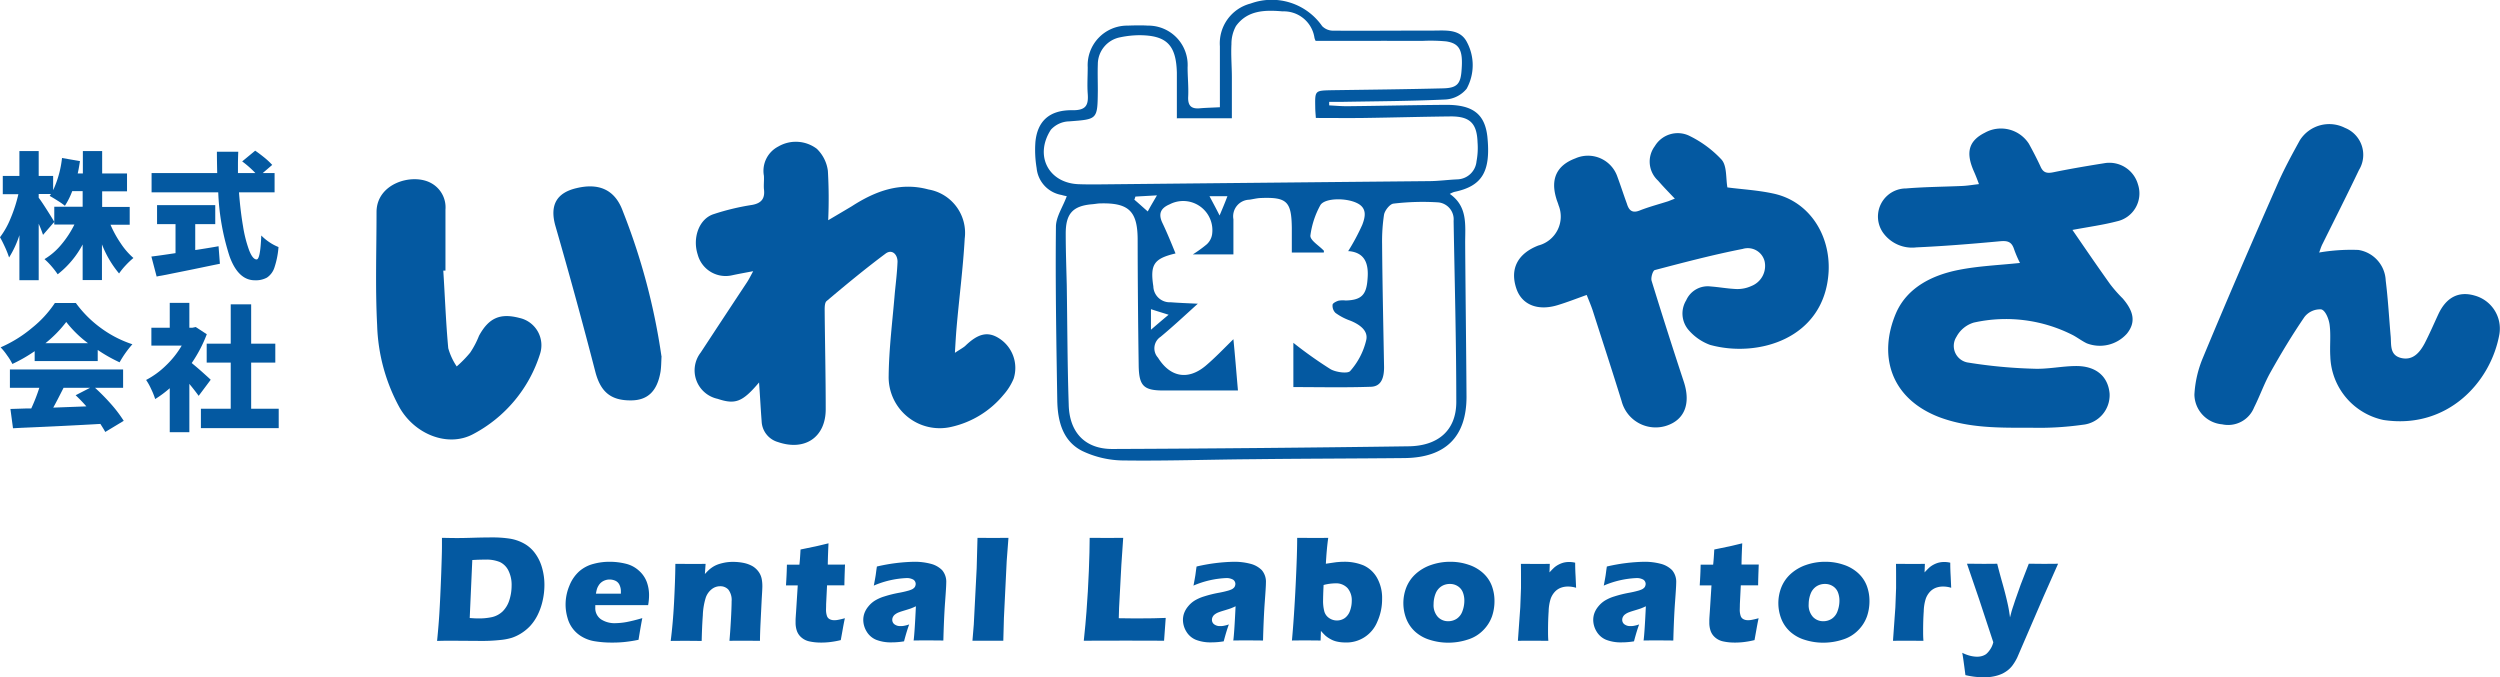 <svg xmlns="http://www.w3.org/2000/svg" width="242.275" height="65.642" viewBox="0 0 242.275 65.642"><g transform="translate(-0.01 0.002)"><path d="M10.72,21.78a10.518,10.518,0,0,0,.99,1.8A6.988,6.988,0,0,0,12.94,25a7.55,7.55,0,0,0-.74.7,6.547,6.547,0,0,0-.65.8,10.086,10.086,0,0,1-1.66-2.82v3.46H8.02V23.69A8.981,8.981,0,0,1,5.6,26.58,7.52,7.52,0,0,0,5,25.8a6.388,6.388,0,0,0-.68-.69,6.367,6.367,0,0,0,1.64-1.42,9.423,9.423,0,0,0,1.26-1.93H5.27V20.03H8.02V18.52H7.01a7.2,7.2,0,0,1-.71,1.42,6.483,6.483,0,0,0-.7-.49c-.31-.2-.57-.35-.78-.47l.13-.18H3.76v.36c.18.23.44.62.79,1.17s.59.94.72,1.17L4.18,22.76q-.18-.54-.42-1.08v5.47H1.89V22.79a9.513,9.513,0,0,1-1,2.16,8.948,8.948,0,0,0-.38-.97c-.18-.39-.34-.72-.5-.99a7.982,7.982,0,0,0,1.03-1.84,14.046,14.046,0,0,0,.75-2.33H.28V17.05H1.89V14.64H3.76v2.41h1.4v1.38a9.976,9.976,0,0,0,.86-3.12l1.74.3c-.08.52-.15.92-.22,1.2h.5V14.64H9.91v2.17h2.41v1.73H9.91v1.51h2.67v1.73H10.74Z" fill="#0459a1"/><path d="M18.92,24.23l.28-.04c.96-.15,1.62-.26,1.99-.33l.13,1.7c-.9.18-1.79.37-2.67.55s-1.74.35-2.57.52c-.18.03-.35.07-.49.09s-.28.05-.4.08l-.51-1.94q.765-.09,2.34-.33V21.72H15.23V19.88h5.64v1.84H18.93v2.5Zm4.25-5.6c.09,1.19.22,2.29.39,3.28a12.276,12.276,0,0,0,.6,2.36q.345.87.72.87c.24,0,.39-.77.45-2.32a4.937,4.937,0,0,0,.8.66,4.649,4.649,0,0,0,.87.46,8.193,8.193,0,0,1-.4,2,1.852,1.852,0,0,1-.72.96,2.254,2.254,0,0,1-1.17.26q-1.62,0-2.46-2.34a22.959,22.959,0,0,1-1.09-6.18H14.7V16.77h6.36q-.03-1.365-.03-2.07H23.1c-.02.53-.03.93-.03,1.21v.86h1.69a9.625,9.625,0,0,0-1.28-1.13l1.26-1.04c.31.21.62.45.93.7a7.143,7.143,0,0,1,.72.68l-.92.79h1.15v1.87H23.17Z" fill="#0459a1"/><path d="M3.37,34.03a15.053,15.053,0,0,1-2.16,1.24,5.2,5.2,0,0,0-.51-.83,5.576,5.576,0,0,0-.63-.78,12.413,12.413,0,0,0,3.06-1.9,10.613,10.613,0,0,0,2.2-2.4H7.36a11,11,0,0,0,2.46,2.45,10.816,10.816,0,0,0,3.02,1.55,9.879,9.879,0,0,0-1.24,1.75,14.379,14.379,0,0,1-2.12-1.2v1.08H3.37v-.97Zm5.85,3.55a20.319,20.319,0,0,1,1.59,1.62A12.775,12.775,0,0,1,12,40.78l-1.79,1.08c-.09-.18-.25-.43-.47-.78q-3.45.2-7.72.38l-.75.04-.25-1.87c.73-.02,1.27-.04,1.62-.05h.4a17.264,17.264,0,0,0,.78-2H.97V35.8H11.94v1.78H9.21Zm-.68-4.32A10.921,10.921,0,0,1,6.43,31.2a11.778,11.778,0,0,1-2.02,2.06H8.53ZM6.17,37.58c-.45.89-.78,1.53-1,1.92l3.21-.12c-.34-.39-.69-.75-1.04-1.08l1.4-.72H6.17Z" fill="#0459a1"/><path d="M19.27,38.37c-.23-.32-.53-.71-.91-1.17v4.68h-1.9V37.62a10.712,10.712,0,0,1-1.41,1.05,7.57,7.57,0,0,0-.4-.99,5.74,5.74,0,0,0-.48-.86,8.118,8.118,0,0,0,1.92-1.4,8.785,8.785,0,0,0,1.53-1.93H14.68V31.76h1.78V29.35h1.9v2.41h.29l.33-.07,1.07.7a13.26,13.26,0,0,1-1.46,2.79c.3.25.65.54,1.04.89s.66.59.8.73l-1.16,1.55Zm5.08,1.24h2.67v1.88H19.48V39.61h2.89V35.14H20.04V33.3h2.33V29.49h1.98V33.3h2.34v1.84H24.35v4.47Z" fill="#0459a1"/><path d="M73.58,37.05c-1.62,1.92-2.31,2.17-4.02,1.6a2.821,2.821,0,0,1-1.65-4.48c1.49-2.27,2.97-4.52,4.46-6.77.19-.28.35-.6.63-1.12-.85.16-1.46.27-2.06.4a2.8,2.8,0,0,1-3.32-2.03c-.51-1.59.12-3.44,1.55-3.9a22.937,22.937,0,0,1,3.7-.89c.94-.16,1.3-.63,1.17-1.56-.03-.42.03-.85,0-1.27a2.65,2.65,0,0,1,1.39-2.83,3.37,3.37,0,0,1,3.74.22,3.6,3.6,0,0,1,1.07,2.14,46.659,46.659,0,0,1,.03,4.78c.95-.56,1.61-.95,2.28-1.35,2.28-1.47,4.68-2.38,7.44-1.63a4.27,4.27,0,0,1,3.51,4.76c-.16,2.88-.54,5.76-.79,8.65-.06.7-.1,1.4-.16,2.42.51-.34.76-.47.98-.65,1.24-1.21,2.18-1.45,3.26-.78a3.4,3.4,0,0,1,1.45,3.94,5.6,5.6,0,0,1-.98,1.56,9.14,9.14,0,0,1-5.03,3.1,4.951,4.951,0,0,1-6.1-4.93c.03-2.69.38-5.38.6-8.08.1-.99.22-1.98.26-2.99,0-.72-.54-1.23-1.14-.8-1.96,1.46-3.86,3.03-5.73,4.61-.22.18-.19.73-.19,1.1.03,3.14.1,6.26.1,9.39,0,2.71-2.02,4.07-4.62,3.18a2.182,2.182,0,0,1-1.59-2.03c-.09-1.17-.15-2.35-.25-3.76Z" fill="#0459a1" fill-rule="evenodd"/><path d="M195.77,25.49a11.017,11.017,0,0,1-.6-1.41c-.25-.71-.69-.76-1.36-.7-2.69.25-5.38.47-8.07.59a3.462,3.462,0,0,1-3.25-1.43,2.725,2.725,0,0,1,2.24-4.28c1.81-.15,3.61-.16,5.44-.24.48-.02.95-.1,1.62-.18-.19-.53-.35-.92-.51-1.28-.79-1.81-.47-2.92,1.08-3.7a3.214,3.214,0,0,1,4.27,1.07c.38.69.76,1.42,1.11,2.17.26.62.6.73,1.27.59,1.61-.33,3.26-.61,4.9-.87a2.876,2.876,0,0,1,3.29,2.05,2.767,2.767,0,0,1-2.05,3.58c-1.3.34-2.63.52-4.3.83,1.27,1.85,2.44,3.56,3.64,5.24a13.257,13.257,0,0,0,1.23,1.4c1.11,1.29,1.27,2.34.41,3.41a3.508,3.508,0,0,1-3.89.94c-.44-.21-.85-.52-1.3-.77a14.283,14.283,0,0,0-9.65-1.24,2.809,2.809,0,0,0-1.68,1.38,1.63,1.63,0,0,0,1.17,2.5,47.925,47.925,0,0,0,6.3.59c1.39.06,2.79-.26,4.15-.26,1.93,0,3.07,1.02,3.22,2.66a2.882,2.882,0,0,1-2.59,3.03,30.243,30.243,0,0,1-4.97.29c-3.01,0-6.01.07-8.93-1.02-4.81-1.84-5.95-6.07-4.18-10.15,1.08-2.41,3.45-3.61,6.02-4.12,1.89-.38,3.86-.46,5.98-.68Z" fill="#0459a1" fill-rule="evenodd"/><path d="M128.8,10.21c.6.03,1.23.09,1.87.08,3.13-.03,6.27-.11,9.4-.13,2.66-.03,3.83.88,4.08,3.07.35,3.42-.51,4.81-3.22,5.37a2.56,2.56,0,0,0-.42.19c1.74,1.22,1.49,2.99,1.49,4.71.03,4.98.1,9.97.13,14.95,0,3.87-2.03,5.89-5.98,5.94-4.91.05-9.81.05-14.72.11-4.21.03-8.45.18-12.66.12a9.42,9.42,0,0,1-3.86-.91c-1.93-.96-2.41-2.93-2.44-4.93-.09-5.6-.19-11.2-.13-16.8,0-.97.67-1.92,1.05-2.97a4.115,4.115,0,0,1-.51-.12,2.92,2.92,0,0,1-2.41-2.6,10.683,10.683,0,0,1-.12-2.52c.19-2.03,1.36-3.13,3.61-3.09,1.3.01,1.55-.49,1.46-1.62-.06-.84,0-1.71,0-2.55a3.835,3.835,0,0,1,3.86-4.03c.66-.02,1.33-.04,1.96,0a3.817,3.817,0,0,1,3.86,4.05c0,.92.1,1.86.06,2.78-.06.93.28,1.27,1.17,1.18.57-.05,1.17-.06,1.9-.1V4.49A3.978,3.978,0,0,1,121.21.34a5.954,5.954,0,0,1,6.93,2.19,1.488,1.488,0,0,0,1.05.44c3.29.02,6.58-.01,9.88-.01,1.17-.01,2.5-.13,3.13,1.18a4.727,4.727,0,0,1-.06,4.46,2.87,2.87,0,0,1-2.05,1.04c-3.36.16-6.71.17-10.06.23h-1.21v.34Zm1.84,14.16a20.712,20.712,0,0,0,1.39-2.59c.28-.74.5-1.61-.51-2.1-1.1-.54-3.19-.5-3.57.23a8.276,8.276,0,0,0-.95,2.92c-.03.46.83.96,1.3,1.46.03.03,0,.12,0,.18h-3.1V22.1c-.03-2.6-.48-3.02-3.07-2.91-.35.02-.69.11-1.04.16a1.614,1.614,0,0,0-1.55,1.9v3.4h-3.93a12.616,12.616,0,0,0,1.33-.96,1.657,1.657,0,0,0,.53-.95,2.831,2.831,0,0,0-4.11-2.94c-.85.36-1.11.89-.73,1.74.48,1,.89,2.01,1.3,3.02-2.12.5-2.47,1.09-2.15,3.19a1.59,1.59,0,0,0,1.68,1.54c.76.06,1.55.09,2.63.14-1.3,1.18-2.44,2.24-3.61,3.21a1.341,1.341,0,0,0-.25,2.02c1.17,1.88,2.88,2.22,4.59.81.94-.79,1.8-1.7,2.72-2.6.16,1.59.28,3.15.44,4.97h-7.15c-2,.01-2.44-.43-2.47-2.45q-.09-6.135-.1-12.28c-.03-2.66-.89-3.47-3.61-3.4-.26,0-.51.06-.79.08-1.9.16-2.57.92-2.57,2.84,0,1.67.06,3.32.1,4.98.06,3.87.06,7.74.19,11.59.06,2.74,1.62,4.32,4.24,4.31q14.34-.06,28.67-.26c2.91-.03,4.62-1.56,4.65-4.23,0-5.88-.16-11.75-.26-17.62a1.651,1.651,0,0,0-1.49-1.79,24.011,24.011,0,0,0-4.33.12c-.35.03-.83.64-.92,1.05a17.14,17.14,0,0,0-.19,2.88c.03,3.97.12,7.95.19,11.92,0,.94-.22,1.86-1.26,1.9-2.57.09-5.16.03-7.53.03V33.22a40.524,40.524,0,0,0,3.61,2.56c.53.3,1.68.45,1.9.17a6.873,6.873,0,0,0,1.55-2.99c.22-.93-.66-1.53-1.55-1.89a5.567,5.567,0,0,1-1.43-.75.97.97,0,0,1-.28-.78c0-.16.35-.33.57-.4a2.349,2.349,0,0,1,.7-.02c1.55-.04,2.02-.57,2.12-2.1.13-1.51-.28-2.58-1.89-2.69ZM114.06,11.48V7.04c-.07-2.67-.98-3.62-3.64-3.63a9.341,9.341,0,0,0-1.84.2,2.667,2.667,0,0,0-2.18,2.62c-.03.85,0,1.7,0,2.55-.03,2.82-.03,2.77-2.78,2.98a2.467,2.467,0,0,0-1.77.81c-1.64,2.54-.19,5.21,2.75,5.28.54.02,1.08.02,1.62.02q16.185-.165,32.35-.32c.88-.01,1.77-.13,2.66-.17a1.925,1.925,0,0,0,1.87-1.75,7.014,7.014,0,0,0,.1-1.83c-.06-1.84-.73-2.52-2.57-2.52-2.82.03-5.63.11-8.45.15-1.55.02-3.07,0-4.65,0-.03-.44-.06-.74-.06-1.04-.03-1.64-.03-1.61,1.62-1.65,3.57-.05,7.18-.09,10.76-.18,1.36-.03,1.71-.43,1.8-1.75.16-1.92-.19-2.6-1.48-2.8a16.2,16.2,0,0,0-2.31-.05c-3.45-.01-6.87,0-10.35,0a1.111,1.111,0,0,1-.13-.39,3,3,0,0,0-3.07-2.47c-1.67-.14-3.39-.14-4.52,1.42a3.552,3.552,0,0,0-.44,1.75c-.06,1.07.04,2.16.04,3.24v3.95H114.1Zm-2.82,9.01c.28-.53.54-.95.89-1.56-.82.05-1.46.08-2.09.12a2.637,2.637,0,0,1-.1.3c.42.35.79.7,1.3,1.14Zm2.02,10.01c-.69-.22-1.2-.37-1.71-.54v1.99c.63-.54,1.07-.92,1.71-1.45Zm5.7-11.49h-1.74c.35.66.63,1.17.98,1.87.32-.76.54-1.28.76-1.87Z" fill="#0459a1" fill-rule="evenodd"/><path d="M153.78,28.58c-.98.35-1.87.7-2.79.98-1.93.6-3.48-.01-4.02-1.57-.66-1.92.1-3.41,2.12-4.2a2.9,2.9,0,0,0,1.96-3.9c-.06-.23-.16-.43-.22-.66-.57-1.88.03-3.2,1.84-3.88a3.013,3.013,0,0,1,4.08,1.77c.32.86.6,1.74.92,2.61.19.64.51.97,1.26.66.89-.35,1.84-.6,2.75-.89.16-.06.32-.13.64-.25-.6-.63-1.14-1.18-1.62-1.74a2.5,2.5,0,0,1-.32-3.35,2.587,2.587,0,0,1,3.26-1.04,10.617,10.617,0,0,1,3.2,2.34c.54.61.41,1.76.57,2.7,1.33.18,2.91.26,4.43.59,3.52.74,5.57,4.04,5.38,7.59-.38,6.51-6.87,8.36-11.49,7.08a5.017,5.017,0,0,1-2.12-1.49,2.448,2.448,0,0,1-.19-2.83,2.279,2.279,0,0,1,2.38-1.34c.82.06,1.67.22,2.53.25a3.263,3.263,0,0,0,1.42-.3,2.092,2.092,0,0,0,1.27-2.38,1.677,1.677,0,0,0-2.12-1.21c-2.85.56-5.67,1.3-8.52,2.05-.19.04-.41.74-.31,1.05q1.515,4.92,3.13,9.81c.67,2.08.07,3.66-1.71,4.23a3.408,3.408,0,0,1-4.33-2.39c-.91-2.94-1.87-5.87-2.81-8.81-.16-.47-.35-.92-.57-1.47Z" fill="#0459a1" fill-rule="evenodd"/><path d="M224.76,24.47a18.3,18.3,0,0,1,3.8-.25,3.135,3.135,0,0,1,2.65,2.97c.22,1.76.32,3.53.47,5.29.1.85-.15,1.92,1.02,2.21,1.14.27,1.8-.52,2.28-1.41.48-.93.89-1.88,1.33-2.83.76-1.63,1.96-2.26,3.51-1.81a3.316,3.316,0,0,1,2.41,3.72c-.82,4.69-5.06,9.27-11.23,8.34a6.5,6.5,0,0,1-5.16-6.17c-.06-1,.06-2.02-.06-3-.06-.58-.41-1.46-.82-1.55a1.913,1.913,0,0,0-1.62.73c-1.17,1.71-2.25,3.5-3.26,5.3-.63,1.1-1.05,2.33-1.62,3.46a2.712,2.712,0,0,1-3.1,1.65,2.94,2.94,0,0,1-2.69-2.88,10.677,10.677,0,0,1,.82-3.56c2.34-5.64,4.78-11.27,7.25-16.88.63-1.44,1.39-2.83,2.15-4.21a3.367,3.367,0,0,1,4.37-1.2,2.812,2.812,0,0,1,1.36,4.08c-1.14,2.39-2.34,4.76-3.52,7.14-.19.36-.28.75-.35.87Z" fill="#0459a1" fill-rule="evenodd"/><path d="M42.97,26.23c.16,2.5.25,5.02.48,7.51a6.132,6.132,0,0,0,.82,1.77,11.627,11.627,0,0,0,1.3-1.33,8.547,8.547,0,0,0,.86-1.64c.95-1.74,2.05-2.22,3.92-1.73a2.709,2.709,0,0,1,2,3.47,13.29,13.29,0,0,1-6.49,7.79c-2.43,1.3-5.63.04-7.12-2.56a17.643,17.643,0,0,1-2.18-7.98c-.19-3.64-.06-7.32-.06-10.98,0-2.79,3.45-3.79,5.25-2.83a2.675,2.675,0,0,1,1.43,2.59v5.91h-.19Z" fill="#0459a1" fill-rule="evenodd"/><path d="M64.12,34.51c-.03.6-.03,1.07-.1,1.52-.32,1.87-1.23,2.76-2.85,2.77-1.96.02-2.94-.82-3.45-2.71q-1.845-7.14-3.9-14.25c-.53-1.94.1-3.15,2.06-3.61,2-.48,3.68,0,4.49,2.24a62.312,62.312,0,0,1,3.74,14.04Z" fill="#0459a1" fill-rule="evenodd"/><path d="M42.37,62.09c.11-1.11.18-2,.22-2.67.06-.99.12-2.28.18-3.86.04-1.21.07-2.07.07-2.59v-.85c.57.01,1.06.02,1.47.02s.92-.01,1.57-.03,1.26-.03,1.83-.03a10.955,10.955,0,0,1,1.72.12,4.2,4.2,0,0,1,1.38.48,3.28,3.28,0,0,1,1.07.96,4.308,4.308,0,0,1,.66,1.38,5.943,5.943,0,0,1,.23,1.63,6.857,6.857,0,0,1-.18,1.59,6.059,6.059,0,0,1-.49,1.38,4.618,4.618,0,0,1-.73,1.06,4.467,4.467,0,0,1-.96.76,4.161,4.161,0,0,1-.81.37,5.609,5.609,0,0,1-1.12.21,15.952,15.952,0,0,1-1.79.09l-2.95-.02c-.28,0-.73,0-1.35.02Zm3.16-2.2c.27.02.55.04.84.04a5.936,5.936,0,0,0,1.33-.13,2.222,2.222,0,0,0,1.03-.56,2.659,2.659,0,0,0,.65-1.11,4.619,4.619,0,0,0,.21-1.38,3.063,3.063,0,0,0-.31-1.46,1.775,1.775,0,0,0-.84-.83,3.477,3.477,0,0,0-1.42-.23c-.35,0-.76.01-1.24.04l-.25,5.63Z" fill="#0459a1"/><path d="M62.26,59.88c-.06.29-.19,1-.37,2.12a13.244,13.244,0,0,1-1.42.22,11.205,11.205,0,0,1-1.17.05,9.921,9.921,0,0,1-1.6-.12,3.534,3.534,0,0,1-1.26-.43,2.989,2.989,0,0,1-1.43-1.84,4.627,4.627,0,0,1-.19-1.29,4.712,4.712,0,0,1,.37-1.83,3.7,3.7,0,0,1,.96-1.4,3.374,3.374,0,0,1,1.35-.71,5.886,5.886,0,0,1,1.57-.21,6.469,6.469,0,0,1,1.59.19,2.88,2.88,0,0,1,1.28.68,2.743,2.743,0,0,1,.75,1.09,3.715,3.715,0,0,1,.22,1.31,5.39,5.39,0,0,1-.09.93H57.7v.22a1.309,1.309,0,0,0,.56,1.16,2.4,2.4,0,0,0,1.37.37,6.694,6.694,0,0,0,1.1-.11c.41-.08.92-.2,1.52-.38Zm-4.49-2.35h2.41v-.21a1.45,1.45,0,0,0-.14-.65.82.82,0,0,0-.39-.39,1.322,1.322,0,0,0-.57-.12,1.158,1.158,0,0,0-.42.07,1.2,1.2,0,0,0-.37.2,1.139,1.139,0,0,0-.27.31,1.476,1.476,0,0,0-.16.34,3.791,3.791,0,0,0-.1.46Z" fill="#0459a1"/><path d="M65.01,62.09c.14-1.11.25-2.33.32-3.66s.12-2.6.13-3.79c.58,0,1.09.01,1.51.01.49,0,.97,0,1.42-.01l-.07.99a5.883,5.883,0,0,1,.42-.43,3.2,3.2,0,0,1,.43-.31,2.7,2.7,0,0,1,.55-.24,5.034,5.034,0,0,1,.64-.15,4.258,4.258,0,0,1,.73-.05,5.075,5.075,0,0,1,1.03.11,2.945,2.945,0,0,1,.84.32,1.986,1.986,0,0,1,.56.52,1.754,1.754,0,0,1,.3.67,3.574,3.574,0,0,1,.07.74c0,.19-.02.58-.06,1.2l-.13,2.64c-.02.52-.04,1-.04,1.45-.49,0-.95-.01-1.38-.01-.58,0-1.11,0-1.58.01.04-.44.09-1.1.14-1.98s.07-1.49.07-1.84a1.647,1.647,0,0,0-.32-1.15,1.055,1.055,0,0,0-.8-.32,1.3,1.3,0,0,0-.8.28,1.786,1.786,0,0,0-.58.81,6.507,6.507,0,0,0-.29,1.74c-.06.81-.09,1.63-.11,2.47-.49,0-.96-.01-1.42-.01-.49,0-1.01,0-1.58.01Z" fill="#0459a1"/><path d="M81.88,59.94c-.09.41-.16.81-.23,1.2l-.16.89a8.27,8.27,0,0,1-1.13.2,7.086,7.086,0,0,1-.79.04,5.181,5.181,0,0,1-1.1-.11,1.719,1.719,0,0,1-.8-.39,1.479,1.479,0,0,1-.44-.65,2.435,2.435,0,0,1-.12-.77v-.26c0-.12.02-.4.05-.83l.16-2.53H76.18c.02-.34.05-.78.07-1.33l.02-.68h1.21c.03-.22.07-.71.11-1.47l1.25-.26c.23-.04.72-.16,1.46-.34-.03.64-.06,1.32-.07,2.06H81.9q-.06,1.515-.06,2.01H80.16l-.09,1.83c0,.27-.01.45-.01.53a1.885,1.885,0,0,0,.08.58.551.551,0,0,0,.27.34.88.88,0,0,0,.43.1,1.583,1.583,0,0,0,.37-.03,6.292,6.292,0,0,0,.67-.16Z" fill="#0459a1"/><path d="M84.69,56.76c.09-.48.15-.81.18-1s.06-.47.12-.86a17.1,17.1,0,0,1,3.62-.46,6.057,6.057,0,0,1,1.58.19,2.379,2.379,0,0,1,1.12.62,1.736,1.736,0,0,1,.4,1.23c0,.27-.04.89-.11,1.84s-.13,2.21-.17,3.75c-.48,0-.95-.01-1.42-.01s-.95,0-1.46.01c.07-.54.14-1.64.22-3.32-.18.09-.33.15-.43.19s-.29.1-.55.18-.47.14-.62.2a1.431,1.431,0,0,0-.39.2.687.687,0,0,0-.23.26.592.592,0,0,0-.07.29.531.531,0,0,0,.2.42.912.912,0,0,0,.63.18,1.306,1.306,0,0,0,.33-.03,2.964,2.964,0,0,0,.48-.13c-.14.37-.31.92-.5,1.64a7.254,7.254,0,0,1-1.19.1A3.908,3.908,0,0,1,84.92,62a1.935,1.935,0,0,1-.93-.81,2.175,2.175,0,0,1-.32-1.12,1.933,1.933,0,0,1,.12-.67,2.251,2.251,0,0,1,.38-.64,2.579,2.579,0,0,1,.6-.54,4,4,0,0,1,.94-.42,11.515,11.515,0,0,1,1.51-.37c.25-.05.49-.1.7-.16a2.55,2.55,0,0,0,.45-.15.712.712,0,0,0,.22-.15.408.408,0,0,0,.12-.18.646.646,0,0,0,.04-.19.5.5,0,0,0-.23-.43,1.285,1.285,0,0,0-.69-.15,9.038,9.038,0,0,0-3.1.71Z" fill="#0459a1"/><path d="M94.25,62.09l.13-1.57.28-5.46.08-2.94c.68,0,1.19.01,1.53.01.44,0,.93,0,1.47-.01l-.17,2.24-.27,5.52-.06,2.21h-3Z" fill="#0459a1"/><path d="M105.04,62.09c.12-1.15.21-2.09.26-2.81.1-1.32.18-2.64.23-3.95s.08-2.38.08-3.21c.66,0,1.25.01,1.76.01.35,0,.84,0,1.49-.01l-.18,2.64-.22,4.13-.03,1.02c.84.01,1.38.02,1.64.02,1.28,0,2.25-.02,2.91-.05l-.16,2.21c-1.28,0-2.5-.01-3.66-.01C107.59,62.08,106.22,62.08,105.04,62.09Z" fill="#0459a1"/><path d="M115.67,56.76c.09-.48.15-.81.18-1s.06-.47.12-.86a17.1,17.1,0,0,1,3.62-.46,6.057,6.057,0,0,1,1.58.19,2.379,2.379,0,0,1,1.12.62,1.736,1.736,0,0,1,.4,1.23c0,.27-.04.89-.11,1.84s-.13,2.21-.17,3.75c-.48,0-.95-.01-1.42-.01s-.95,0-1.46.01c.07-.54.14-1.64.22-3.32-.18.09-.33.15-.43.19s-.29.1-.55.18-.47.14-.62.2a1.431,1.431,0,0,0-.39.2.687.687,0,0,0-.23.26.592.592,0,0,0-.07.29.531.531,0,0,0,.2.42.912.912,0,0,0,.63.18,1.306,1.306,0,0,0,.33-.03,2.964,2.964,0,0,0,.48-.13c-.14.37-.31.92-.5,1.64a7.254,7.254,0,0,1-1.19.1A3.908,3.908,0,0,1,115.9,62a1.935,1.935,0,0,1-.93-.81,2.175,2.175,0,0,1-.32-1.12,1.933,1.933,0,0,1,.12-.67,2.251,2.251,0,0,1,.38-.64,2.579,2.579,0,0,1,.6-.54,4,4,0,0,1,.94-.42,11.515,11.515,0,0,1,1.51-.37c.25-.05.49-.1.7-.16a2.55,2.55,0,0,0,.45-.15.712.712,0,0,0,.22-.15.408.408,0,0,0,.12-.18.646.646,0,0,0,.04-.19.5.5,0,0,0-.23-.43,1.285,1.285,0,0,0-.69-.15,9.038,9.038,0,0,0-3.1.71Z" fill="#0459a1"/><path d="M125.21,62.09c.14-1.53.26-3.32.36-5.36s.15-3.58.15-4.61c.56,0,1.09.01,1.59.01s.95,0,1.42-.01c-.11.76-.18,1.59-.23,2.51q.66-.1,1.02-.15c.24-.02.47-.04.71-.04a4.807,4.807,0,0,1,1.92.35,2.857,2.857,0,0,1,1.3,1.19,3.966,3.966,0,0,1,.5,2.05,5.3,5.3,0,0,1-.47,2.23,3.223,3.223,0,0,1-3.12,2,3.667,3.667,0,0,1-.75-.08,2.186,2.186,0,0,1-.65-.24,2.782,2.782,0,0,1-.49-.33c-.13-.12-.28-.28-.45-.47l-.03.93c-.52,0-.96-.01-1.31-.01-.29,0-.77,0-1.46.01Zm3.07-5.41c-.04.81-.05,1.3-.05,1.48a3.955,3.955,0,0,0,.12,1.09,1.148,1.148,0,0,0,.46.64,1.339,1.339,0,0,0,1.53,0,1.473,1.473,0,0,0,.5-.7,2.869,2.869,0,0,0,.17-.97,1.808,1.808,0,0,0-.41-1.23,1.509,1.509,0,0,0-1.19-.46,4.631,4.631,0,0,0-1.13.16Z" fill="#0459a1"/><path d="M140.57,54.44a5.375,5.375,0,0,1,1.74.28,3.88,3.88,0,0,1,1.41.8,3.211,3.211,0,0,1,.85,1.22,4.158,4.158,0,0,1,.27,1.5,4.563,4.563,0,0,1-.24,1.49,3.614,3.614,0,0,1-.83,1.32,3.525,3.525,0,0,1-1.49.92,6.02,6.02,0,0,1-1.91.31,5.86,5.86,0,0,1-1.78-.27,3.736,3.736,0,0,1-1.43-.79,3.34,3.34,0,0,1-.86-1.24,4.2,4.2,0,0,1-.01-3.04,3.519,3.519,0,0,1,.89-1.3,4.257,4.257,0,0,1,1.51-.89,5.6,5.6,0,0,1,1.87-.31Zm-.06,2.15a1.469,1.469,0,0,0-.83.24,1.493,1.493,0,0,0-.55.7,2.791,2.791,0,0,0-.19,1.01,1.7,1.7,0,0,0,.4,1.23,1.344,1.344,0,0,0,1.01.43,1.492,1.492,0,0,0,.83-.24,1.455,1.455,0,0,0,.55-.72,2.9,2.9,0,0,0,.19-1.03,2.176,2.176,0,0,0-.15-.82,1.239,1.239,0,0,0-.48-.58,1.348,1.348,0,0,0-.78-.22Z" fill="#0459a1"/><path d="M147.11,62.09l.23-3.24.07-1.86V55.96c0-.35,0-.8-.01-1.32.59,0,1.06.01,1.4.01.4,0,.87,0,1.4-.01l-.03.83c.19-.21.35-.37.47-.48a2.192,2.192,0,0,1,.42-.28,2.258,2.258,0,0,1,.49-.19,2.328,2.328,0,0,1,.53-.06,2.474,2.474,0,0,1,.58.07c0,.53.02.97.04,1.31l.05,1.12a2.653,2.653,0,0,0-.75-.12,1.985,1.985,0,0,0-.76.13,1.534,1.534,0,0,0-.56.39,1.974,1.974,0,0,0-.39.65,4.308,4.308,0,0,0-.2,1.23q-.06.84-.06,1.92c0,.25,0,.57.03.94-.47,0-.95-.01-1.43-.01s-.98,0-1.52.01Z" fill="#0459a1"/><path d="M155.43,56.76c.09-.48.15-.81.18-1s.06-.47.12-.86a17.1,17.1,0,0,1,3.62-.46,6.057,6.057,0,0,1,1.58.19,2.379,2.379,0,0,1,1.12.62,1.736,1.736,0,0,1,.4,1.23c0,.27-.04.89-.11,1.84s-.13,2.21-.17,3.75c-.48,0-.95-.01-1.42-.01s-.95,0-1.46.01c.07-.54.14-1.64.22-3.32-.18.09-.33.15-.43.19s-.29.1-.55.18-.47.14-.62.2a1.431,1.431,0,0,0-.39.2.687.687,0,0,0-.23.26.592.592,0,0,0-.07.29.531.531,0,0,0,.2.42.912.912,0,0,0,.63.18,1.306,1.306,0,0,0,.33-.03,2.964,2.964,0,0,0,.48-.13c-.14.37-.31.92-.5,1.64a7.254,7.254,0,0,1-1.19.1,3.908,3.908,0,0,1-1.51-.25,1.935,1.935,0,0,1-.93-.81,2.175,2.175,0,0,1-.32-1.12,1.933,1.933,0,0,1,.12-.67,2.251,2.251,0,0,1,.38-.64,2.579,2.579,0,0,1,.6-.54,4,4,0,0,1,.94-.42,11.515,11.515,0,0,1,1.51-.37c.25-.05.49-.1.7-.16a2.55,2.55,0,0,0,.45-.15.712.712,0,0,0,.22-.15.408.408,0,0,0,.12-.18.645.645,0,0,0,.04-.19.5.5,0,0,0-.23-.43,1.285,1.285,0,0,0-.69-.15,9.038,9.038,0,0,0-3.1.71Z" fill="#0459a1"/><path d="M170.43,59.94c-.09.41-.16.81-.23,1.2l-.16.89a8.27,8.27,0,0,1-1.13.2,7.086,7.086,0,0,1-.79.04,5.181,5.181,0,0,1-1.1-.11,1.719,1.719,0,0,1-.8-.39,1.479,1.479,0,0,1-.44-.65,2.435,2.435,0,0,1-.12-.77v-.26c0-.12.02-.4.05-.83l.16-2.53h-1.14c.02-.34.05-.78.07-1.33l.02-.68h1.21c.03-.22.07-.71.11-1.47l1.25-.26c.23-.04.72-.16,1.46-.34-.03.64-.06,1.32-.07,2.06h1.67q-.06,1.515-.06,2.01h-1.68l-.09,1.83c0,.27-.01.45-.01.53a1.885,1.885,0,0,0,.08.58.551.551,0,0,0,.27.34.88.88,0,0,0,.43.1,1.583,1.583,0,0,0,.37-.03,6.291,6.291,0,0,0,.67-.16Z" fill="#0459a1"/><path d="M176.91,54.44a5.375,5.375,0,0,1,1.74.28,3.88,3.88,0,0,1,1.41.8,3.211,3.211,0,0,1,.85,1.22,4.158,4.158,0,0,1,.27,1.5,4.563,4.563,0,0,1-.24,1.49,3.614,3.614,0,0,1-.83,1.32,3.525,3.525,0,0,1-1.49.92,6.02,6.02,0,0,1-1.91.31,5.86,5.86,0,0,1-1.78-.27,3.736,3.736,0,0,1-1.43-.79,3.34,3.34,0,0,1-.86-1.24,4.2,4.2,0,0,1-.01-3.04,3.519,3.519,0,0,1,.89-1.3,4.257,4.257,0,0,1,1.51-.89,5.6,5.6,0,0,1,1.87-.31Zm-.05,2.15a1.469,1.469,0,0,0-.83.24,1.493,1.493,0,0,0-.55.7,2.791,2.791,0,0,0-.19,1.01,1.7,1.7,0,0,0,.4,1.23,1.344,1.344,0,0,0,1.01.43,1.492,1.492,0,0,0,.83-.24,1.455,1.455,0,0,0,.55-.72,2.9,2.9,0,0,0,.19-1.03,2.176,2.176,0,0,0-.15-.82,1.239,1.239,0,0,0-.48-.58,1.348,1.348,0,0,0-.78-.22Z" fill="#0459a1"/><path d="M183.46,62.09l.23-3.24.07-1.86V55.96c0-.35,0-.8-.01-1.32.59,0,1.06.01,1.4.01.4,0,.87,0,1.4-.01l-.03.83c.19-.21.35-.37.47-.48a2.192,2.192,0,0,1,.42-.28,2.258,2.258,0,0,1,.49-.19,2.328,2.328,0,0,1,.53-.06,2.474,2.474,0,0,1,.58.07c0,.53.02.97.04,1.31l.05,1.12a2.653,2.653,0,0,0-.75-.12,1.985,1.985,0,0,0-.76.13,1.534,1.534,0,0,0-.56.39,1.974,1.974,0,0,0-.39.65,4.308,4.308,0,0,0-.2,1.23q-.06.84-.06,1.92c0,.25,0,.57.03.94-.47,0-.95-.01-1.43-.01s-.98,0-1.52.01Z" fill="#0459a1"/><path d="M190.48,65.43c-.15-1.16-.25-1.89-.31-2.17a3.747,3.747,0,0,0,.81.3,3.1,3.1,0,0,0,.61.08,1.7,1.7,0,0,0,.51-.07,1.346,1.346,0,0,0,.38-.18,1.91,1.91,0,0,0,.3-.32,2.271,2.271,0,0,0,.24-.38,2.226,2.226,0,0,0,.16-.45l-1.37-4.16-1.18-3.45c.73,0,1.24.01,1.53.01.34,0,.81,0,1.4-.01.09.37.26,1.02.52,1.94s.43,1.64.54,2.16c.06.29.12.65.18,1.1l.15-.58c.05-.16.1-.33.17-.53s.14-.44.24-.72l.47-1.33.79-2.04c.61,0,1.07.01,1.38.01.27,0,.76,0,1.46-.01l-1.41,3.18-2.55,5.91a4.8,4.8,0,0,1-.48.79,2.5,2.5,0,0,1-.46.46,3.208,3.208,0,0,1-.5.31,3.753,3.753,0,0,1-.8.26,4.591,4.591,0,0,1-.98.1q-.225,0-.6-.03a5.572,5.572,0,0,1-.6-.07c-.15-.02-.36-.06-.61-.12Z" fill="#0459a1"/></g></svg>